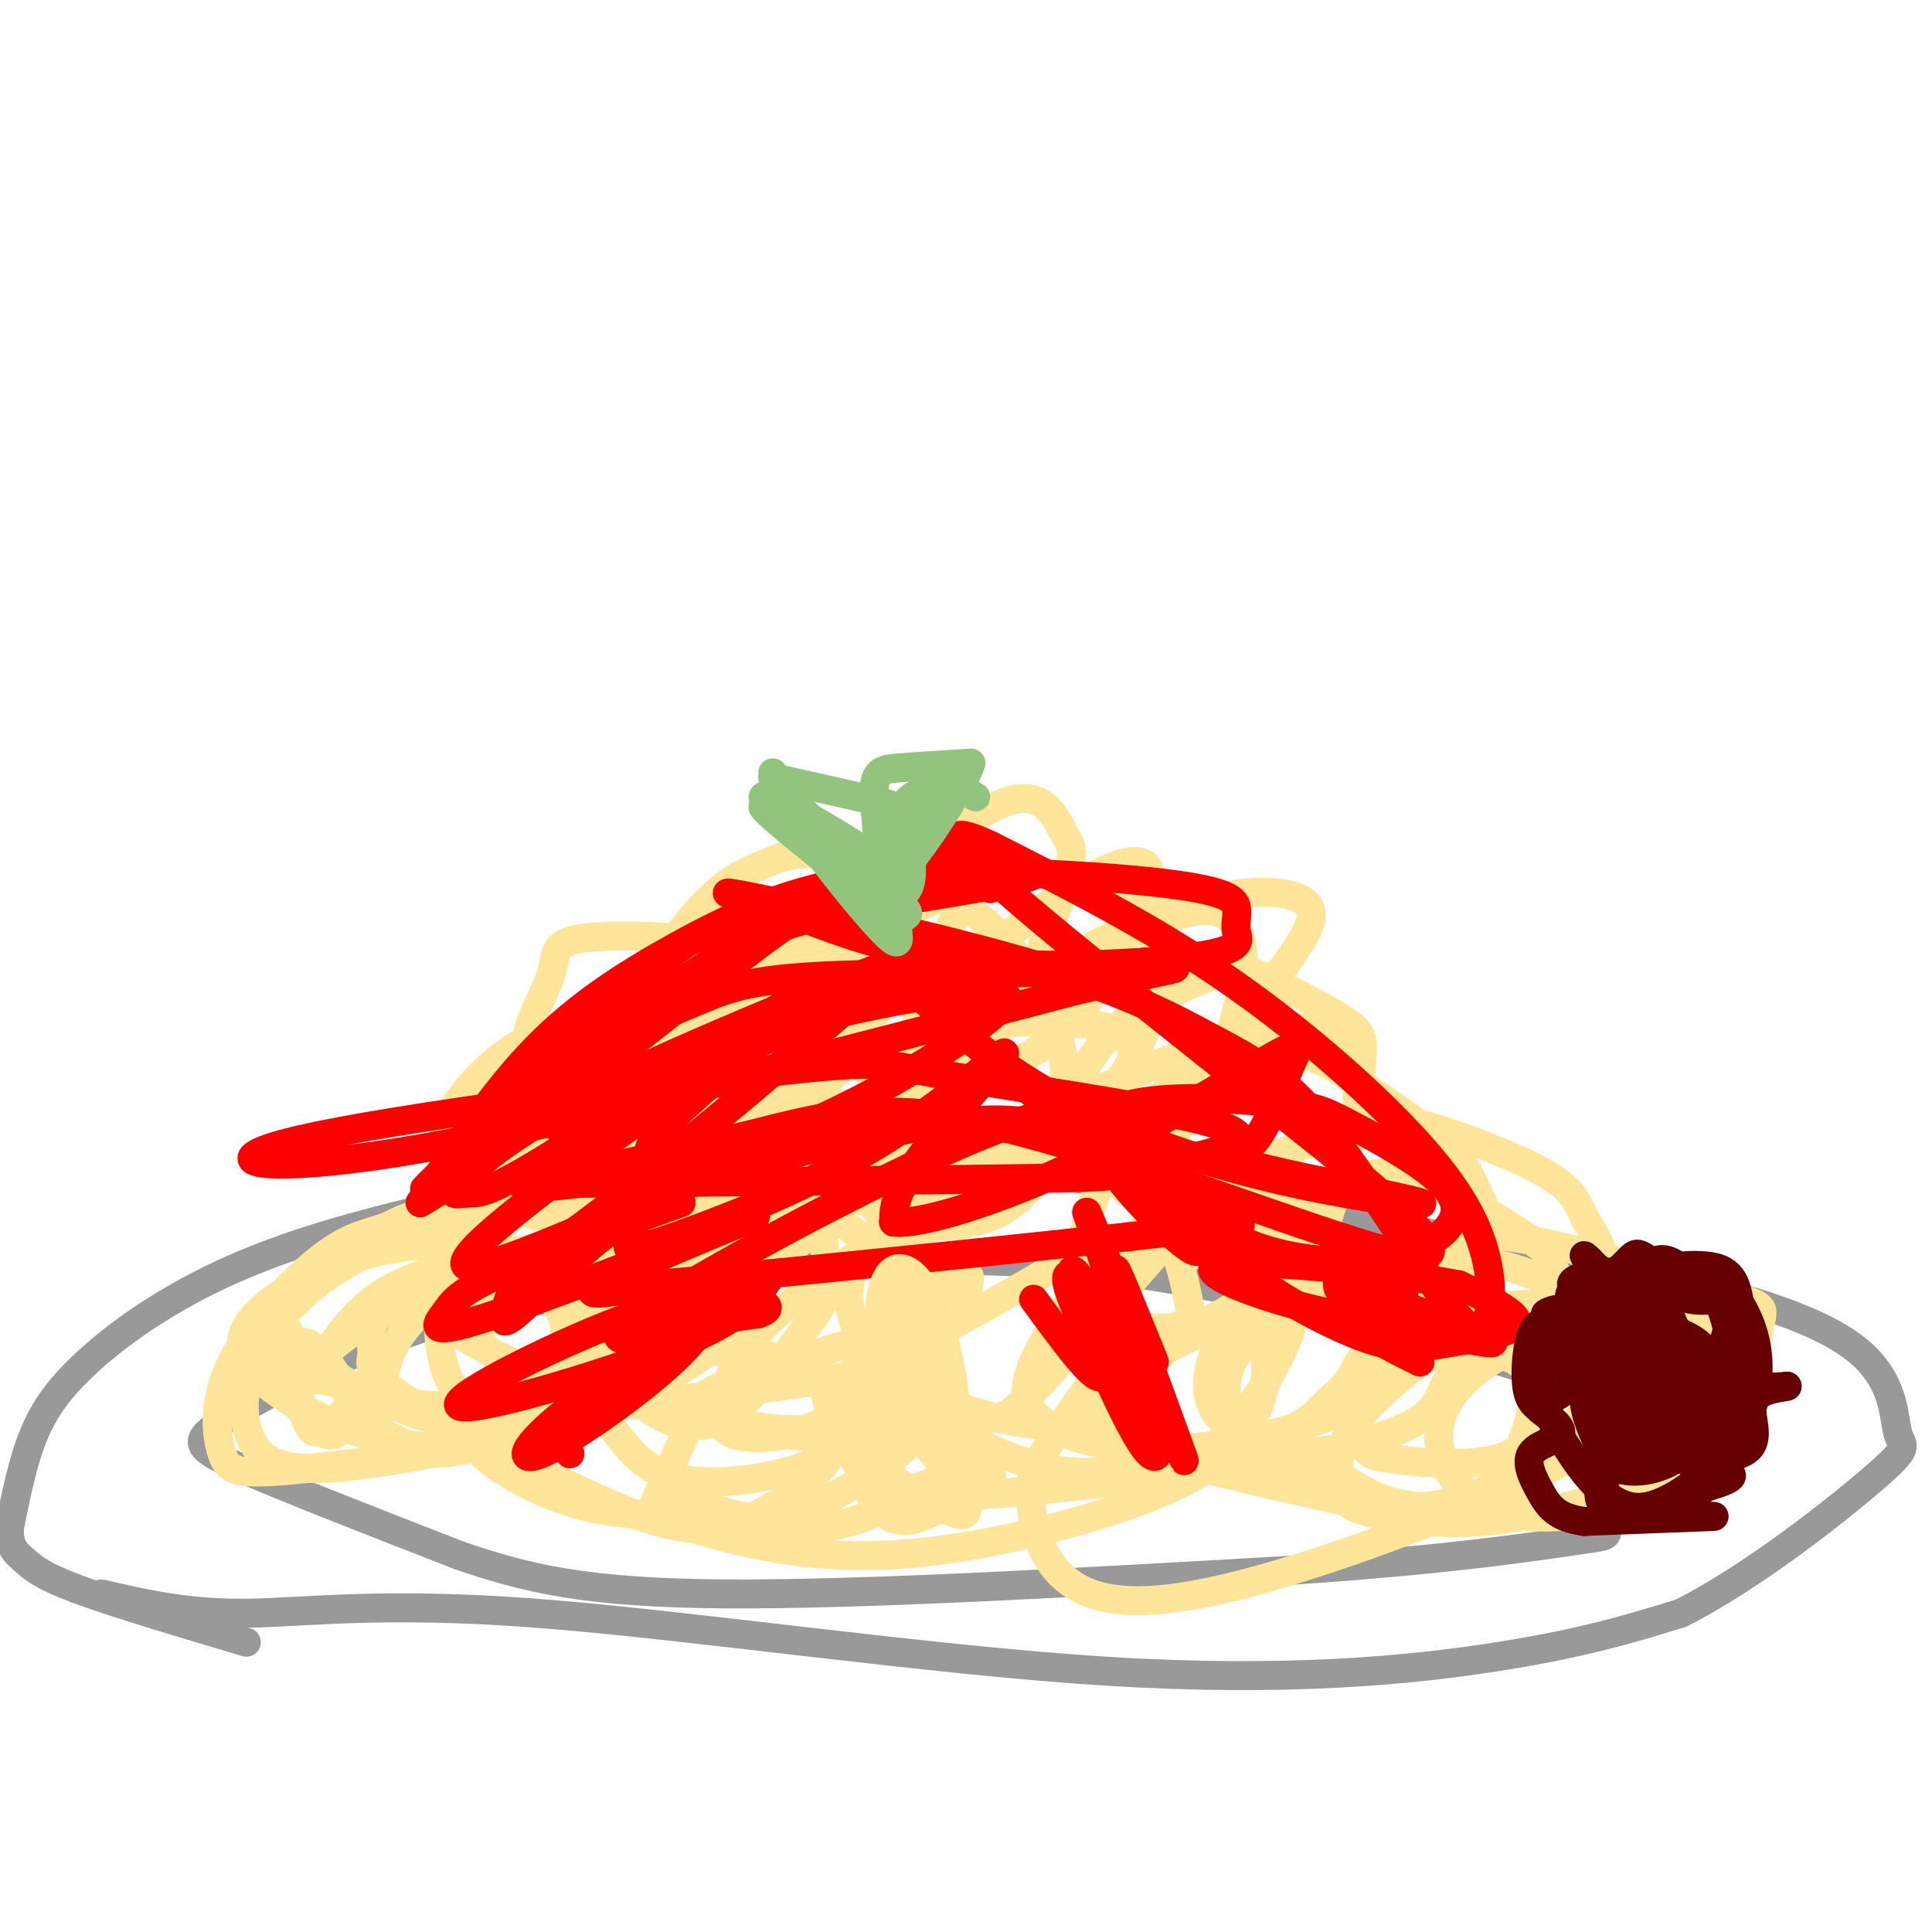 <svg viewBox='0 0 400 400' version='1.1' xmlns='http://www.w3.org/2000/svg' xmlns:xlink='http://www.w3.org/1999/xlink'><g fill='none' stroke='rgb(153,153,153)' stroke-width='6' stroke-linecap='round' stroke-linejoin='round'><path d='M21,330c8.876,2.064 17.751,4.128 30,4c12.249,-0.128 27.871,-2.447 60,0c32.129,2.447 80.766,9.659 118,12c37.234,2.341 63.067,-0.188 81,-3c17.933,-2.812 27.967,-5.906 38,-9'/><path d='M348,334c14.627,-7.359 32.196,-21.256 40,-28c7.804,-6.744 5.844,-6.333 5,-9c-0.844,-2.667 -0.574,-8.410 -5,-14c-4.426,-5.590 -13.550,-11.026 -38,-17c-24.450,-5.974 -64.225,-12.487 -104,-19'/><path d='M246,247c-33.614,-4.847 -65.649,-7.463 -85,-8c-19.351,-0.537 -26.016,1.007 -40,4c-13.984,2.993 -35.286,7.435 -51,12c-15.714,4.565 -25.841,9.255 -34,14c-8.159,4.745 -14.351,9.547 -19,14c-4.649,4.453 -7.757,8.558 -10,14c-2.243,5.442 -3.622,12.221 -5,19'/><path d='M2,316c-0.333,4.298 1.333,5.542 3,7c1.667,1.458 3.333,3.131 11,6c7.667,2.869 21.333,6.935 35,11'/><path d='M344,299c-0.786,-2.202 -1.571,-4.405 0,-5c1.571,-0.595 5.500,0.417 -14,-6c-19.500,-6.417 -62.429,-20.262 -100,-25c-37.571,-4.738 -69.786,-0.369 -102,4'/><path d='M128,267c-26.316,2.740 -41.105,7.590 -54,13c-12.895,5.410 -23.895,11.380 -29,15c-5.105,3.620 -4.316,4.892 5,9c9.316,4.108 27.158,11.054 45,18'/><path d='M95,322c13.933,4.800 26.267,7.800 55,8c28.733,0.200 73.867,-2.400 119,-5'/><path d='M269,325c30.988,-2.095 48.958,-4.833 57,-6c8.042,-1.167 6.155,-0.762 7,-3c0.845,-2.238 4.423,-7.119 8,-12'/><path d='M341,304c0.667,-2.500 -1.667,-2.750 -4,-3'/></g>
<g fill='none' stroke='rgb(255,229,153)' stroke-width='6' stroke-linecap='round' stroke-linejoin='round'><path d='M104,258c-6.334,-0.342 -12.668,-0.685 -19,0c-6.332,0.685 -12.661,2.396 -20,6c-7.339,3.604 -15.687,9.101 -15,15c0.687,5.899 10.408,12.200 20,16c9.592,3.800 19.056,5.097 26,5c6.944,-0.097 11.370,-1.589 16,-4c4.630,-2.411 9.464,-5.741 13,-10c3.536,-4.259 5.775,-9.448 6,-14c0.225,-4.552 -1.563,-8.466 -4,-11c-2.437,-2.534 -5.521,-3.687 -13,-3c-7.479,0.687 -19.353,3.214 -27,6c-7.647,2.786 -11.068,5.832 -14,9c-2.932,3.168 -5.373,6.457 -5,9c0.373,2.543 3.562,4.338 8,6c4.438,1.662 10.125,3.189 16,3c5.875,-0.189 11.937,-2.095 18,-4'/><path d='M110,287c5.785,-2.589 11.248,-7.063 16,-12c4.752,-4.937 8.794,-10.337 11,-16c2.206,-5.663 2.575,-11.587 1,-16c-1.575,-4.413 -5.093,-7.314 -9,-9c-3.907,-1.686 -8.203,-2.158 -13,-1c-4.797,1.158 -10.097,3.944 -13,5c-2.903,1.056 -3.410,0.382 -6,5c-2.590,4.618 -7.262,14.528 -8,21c-0.738,6.472 2.458,9.507 6,12c3.542,2.493 7.431,4.444 11,6c3.569,1.556 6.817,2.717 14,-1c7.183,-3.717 18.301,-12.310 23,-18c4.699,-5.690 2.981,-8.475 2,-10c-0.981,-1.525 -1.223,-1.790 -3,-3c-1.777,-1.210 -5.089,-3.366 -12,-1c-6.911,2.366 -17.419,9.253 -23,14c-5.581,4.747 -6.233,7.355 -7,10c-0.767,2.645 -1.648,5.327 3,8c4.648,2.673 14.824,5.336 25,8'/><path d='M128,289c10.816,3.122 25.355,6.927 37,7c11.645,0.073 20.397,-3.588 25,-7c4.603,-3.412 5.059,-6.577 4,-11c-1.059,-4.423 -3.631,-10.105 -8,-15c-4.369,-4.895 -10.535,-9.003 -16,-13c-5.465,-3.997 -10.229,-7.884 -17,-7c-6.771,0.884 -15.550,6.539 -21,16c-5.450,9.461 -7.570,22.728 -8,29c-0.430,6.272 0.829,5.550 3,8c2.171,2.450 5.255,8.073 13,10c7.745,1.927 20.150,0.160 28,-3c7.850,-3.160 11.145,-7.713 15,-13c3.855,-5.287 8.268,-11.310 9,-18c0.732,-6.690 -2.219,-14.049 -4,-18c-1.781,-3.951 -2.392,-4.493 -6,-5c-3.608,-0.507 -10.213,-0.978 -17,1c-6.787,1.978 -13.757,6.407 -19,12c-5.243,5.593 -8.758,12.352 -9,18c-0.242,5.648 2.788,10.185 9,13c6.212,2.815 15.606,3.907 25,5'/><path d='M171,298c10.260,-0.202 23.409,-3.205 30,-4c6.591,-0.795 6.623,0.620 13,-6c6.377,-6.620 19.098,-21.273 25,-28c5.902,-6.727 4.986,-5.527 0,-9c-4.986,-3.473 -14.041,-11.619 -20,-14c-5.959,-2.381 -8.822,1.005 -11,2c-2.178,0.995 -3.671,-0.400 -10,3c-6.329,3.400 -17.495,11.594 -21,20c-3.505,8.406 0.651,17.025 9,23c8.349,5.975 20.892,9.305 29,10c8.108,0.695 11.780,-1.244 16,-5c4.220,-3.756 8.987,-9.330 12,-12c3.013,-2.670 4.271,-2.438 3,-9c-1.271,-6.562 -5.071,-19.919 -10,-27c-4.929,-7.081 -10.988,-7.888 -18,-6c-7.012,1.888 -14.979,6.469 -20,10c-5.021,3.531 -7.097,6.013 -9,9c-1.903,2.987 -3.634,6.481 -5,12c-1.366,5.519 -2.368,13.063 3,20c5.368,6.937 17.105,13.268 26,16c8.895,2.732 14.947,1.866 21,1'/><path d='M234,304c6.140,0.458 10.989,1.102 17,-4c6.011,-5.102 13.183,-15.949 16,-24c2.817,-8.051 1.279,-13.306 -1,-18c-2.279,-4.694 -5.300,-8.828 -11,-9c-5.700,-0.172 -14.079,3.616 -19,6c-4.921,2.384 -6.384,3.362 -10,8c-3.616,4.638 -9.387,12.934 -12,19c-2.613,6.066 -2.069,9.900 3,13c5.069,3.100 14.663,5.466 26,5c11.337,-0.466 24.417,-3.762 33,-7c8.583,-3.238 12.667,-6.416 15,-10c2.333,-3.584 2.913,-7.572 3,-10c0.087,-2.428 -0.318,-3.296 -5,-4c-4.682,-0.704 -13.639,-1.243 -19,-1c-5.361,0.243 -7.124,1.270 -13,4c-5.876,2.730 -15.864,7.165 -22,11c-6.136,3.835 -8.421,7.071 -8,10c0.421,2.929 3.549,5.551 15,9c11.451,3.449 31.226,7.724 51,12'/><path d='M293,314c12.067,0.290 16.735,-4.984 20,-11c3.265,-6.016 5.128,-12.775 4,-17c-1.128,-4.225 -5.245,-5.918 -11,-6c-5.755,-0.082 -13.147,1.446 -17,2c-3.853,0.554 -4.169,0.132 -8,3c-3.831,2.868 -11.179,9.025 -12,13c-0.821,3.975 4.886,5.768 9,8c4.114,2.232 6.637,4.904 16,6c9.363,1.096 25.566,0.616 33,0c7.434,-0.616 6.098,-1.367 10,-4c3.902,-2.633 13.040,-7.149 18,-12c4.960,-4.851 5.741,-10.037 6,-14c0.259,-3.963 -0.003,-6.702 -7,-8c-6.997,-1.298 -20.728,-1.154 -32,2c-11.272,3.154 -20.083,9.320 -23,16c-2.917,6.680 0.061,13.875 6,18c5.939,4.125 14.840,5.178 24,3c9.160,-2.178 18.580,-7.589 28,-13'/><path d='M357,300c5.721,-7.135 6.024,-18.474 7,-24c0.976,-5.526 2.625,-5.240 -6,-8c-8.625,-2.760 -27.523,-8.565 -40,-11c-12.477,-2.435 -18.535,-1.501 -28,1c-9.465,2.501 -22.339,6.569 -30,12c-7.661,5.431 -10.108,12.225 -10,17c0.108,4.775 2.773,7.529 6,9c3.227,1.471 7.016,1.657 11,0c3.984,-1.657 8.164,-5.157 12,-10c3.836,-4.843 7.330,-11.029 6,-17c-1.330,-5.971 -7.482,-11.728 -11,-15c-3.518,-3.272 -4.402,-4.058 -11,-6c-6.598,-1.942 -18.909,-5.038 -30,-6c-11.091,-0.962 -20.962,0.210 -34,6c-13.038,5.790 -29.242,16.198 -38,24c-8.758,7.802 -10.069,12.999 -11,17c-0.931,4.001 -1.481,6.808 2,8c3.481,1.192 10.995,0.769 17,-2c6.005,-2.769 10.503,-7.885 15,-13'/><path d='M184,282c4.576,-7.306 8.515,-19.070 6,-27c-2.515,-7.930 -11.484,-12.025 -15,-15c-3.516,-2.975 -1.579,-4.832 -12,-4c-10.421,0.832 -33.200,4.351 -48,11c-14.800,6.649 -21.623,16.429 -26,22c-4.377,5.571 -6.310,6.933 -8,11c-1.690,4.067 -3.137,10.839 -3,14c0.137,3.161 1.859,2.710 4,4c2.141,1.290 4.702,4.321 15,2c10.298,-2.321 28.334,-9.993 36,-14c7.666,-4.007 4.963,-4.348 5,-8c0.037,-3.652 2.815,-10.614 -1,-16c-3.815,-5.386 -14.223,-9.195 -20,-11c-5.777,-1.805 -6.923,-1.606 -14,0c-7.077,1.606 -20.083,4.620 -30,10c-9.917,5.380 -16.743,13.128 -20,20c-3.257,6.872 -2.944,12.868 -1,17c1.944,4.132 5.518,6.400 15,6c9.482,-0.400 24.871,-3.468 32,-5c7.129,-1.532 5.996,-1.528 8,-5c2.004,-3.472 7.144,-10.421 9,-15c1.856,-4.579 0.428,-6.790 -1,-9'/><path d='M115,270c-4.481,-5.281 -15.183,-13.984 -22,-17c-6.817,-3.016 -9.749,-0.346 -13,1c-3.251,1.346 -6.820,1.369 -13,6c-6.180,4.631 -14.971,13.872 -19,22c-4.029,8.128 -3.298,15.144 -2,19c1.298,3.856 3.162,4.552 18,3c14.838,-1.552 42.649,-5.351 55,-9c12.351,-3.649 9.241,-7.147 8,-10c-1.241,-2.853 -0.612,-5.060 0,-7c0.612,-1.940 1.207,-3.612 -3,-6c-4.207,-2.388 -13.217,-5.493 -18,-7c-4.783,-1.507 -5.338,-1.418 -10,0c-4.662,1.418 -13.432,4.163 -17,7c-3.568,2.837 -1.935,5.764 -2,8c-0.065,2.236 -1.828,3.780 6,9c7.828,5.220 25.249,14.116 38,20c12.751,5.884 20.834,8.756 29,7c8.166,-1.756 16.416,-8.141 20,-12c3.584,-3.859 2.503,-5.193 2,-9c-0.503,-3.807 -0.430,-10.088 -8,-13c-7.570,-2.912 -22.785,-2.456 -38,-2'/><path d='M126,280c-12.110,2.034 -23.384,8.120 -27,13c-3.616,4.880 0.427,8.554 6,12c5.573,3.446 12.677,6.663 22,8c9.323,1.337 20.867,0.792 27,1c6.133,0.208 6.856,1.167 12,-1c5.144,-2.167 14.708,-7.461 20,-12c5.292,-4.539 6.311,-8.323 6,-12c-0.311,-3.677 -1.951,-7.248 -2,-10c-0.049,-2.752 1.492,-4.686 -6,-3c-7.492,1.686 -24.016,6.991 -32,10c-7.984,3.009 -7.426,3.721 -9,8c-1.574,4.279 -5.279,12.126 -7,16c-1.721,3.874 -1.457,3.773 6,6c7.457,2.227 22.108,6.780 41,6c18.892,-0.780 42.026,-6.892 55,-12c12.974,-5.108 15.789,-9.212 18,-12c2.211,-2.788 3.817,-4.260 5,-8c1.183,-3.740 1.944,-9.748 -1,-13c-2.944,-3.252 -9.593,-3.748 -14,-3c-4.407,0.748 -6.571,2.740 -9,4c-2.429,1.260 -5.123,1.789 -9,6c-3.877,4.211 -8.939,12.106 -14,20'/><path d='M214,304c-1.828,8.281 0.603,18.983 8,24c7.397,5.017 19.759,4.347 39,-1c19.241,-5.347 45.360,-15.372 60,-23c14.640,-7.628 17.802,-12.861 18,-18c0.198,-5.139 -2.567,-10.186 -5,-13c-2.433,-2.814 -4.535,-3.395 -10,-6c-5.465,-2.605 -14.295,-7.235 -27,-6c-12.705,1.235 -29.287,8.336 -37,15c-7.713,6.664 -6.557,12.891 -5,17c1.557,4.109 3.516,6.099 5,8c1.484,1.901 2.493,3.712 8,6c5.507,2.288 15.511,5.052 24,5c8.489,-0.052 15.462,-2.920 22,-7c6.538,-4.080 12.640,-9.371 16,-17c3.360,-7.629 3.976,-17.595 3,-24c-0.976,-6.405 -3.545,-9.250 -5,-12c-1.455,-2.750 -1.798,-5.406 -8,-9c-6.202,-3.594 -18.264,-8.126 -25,-10c-6.736,-1.874 -8.146,-1.090 -15,1c-6.854,2.090 -19.153,5.486 -28,10c-8.847,4.514 -14.242,10.147 -17,15c-2.758,4.853 -2.879,8.927 -3,13'/><path d='M232,272c2.270,2.985 9.444,3.948 16,2c6.556,-1.948 12.495,-6.807 18,-14c5.505,-7.193 10.575,-16.721 13,-22c2.425,-5.279 2.203,-6.310 2,-11c-0.203,-4.690 -0.389,-13.039 -10,-14c-9.611,-0.961 -28.647,5.465 -42,12c-13.353,6.535 -21.022,13.179 -28,20c-6.978,6.821 -13.266,13.821 -15,19c-1.734,5.179 1.087,8.538 2,11c0.913,2.462 -0.083,4.028 6,1c6.083,-3.028 19.245,-10.650 25,-14c5.755,-3.350 4.102,-2.427 6,-9c1.898,-6.573 7.346,-20.640 9,-29c1.654,-8.360 -0.485,-11.012 -9,-12c-8.515,-0.988 -23.405,-0.311 -34,2c-10.595,2.311 -16.894,6.257 -24,14c-7.106,7.743 -15.018,19.282 -16,25c-0.982,5.718 4.966,5.617 8,6c3.034,0.383 3.152,1.252 8,-3c4.848,-4.252 14.424,-13.626 24,-23'/><path d='M191,233c4.363,-9.600 3.272,-22.099 2,-28c-1.272,-5.901 -2.725,-5.203 -8,-6c-5.275,-0.797 -14.373,-3.088 -25,-2c-10.627,1.088 -22.785,5.554 -33,12c-10.215,6.446 -18.489,14.871 -24,22c-5.511,7.129 -8.258,12.962 -6,16c2.258,3.038 9.523,3.280 12,4c2.477,0.720 0.166,1.920 9,-2c8.834,-3.920 28.814,-12.958 38,-19c9.186,-6.042 7.577,-9.089 7,-13c-0.577,-3.911 -0.123,-8.687 -8,-10c-7.877,-1.313 -24.086,0.835 -35,4c-10.914,3.165 -16.534,7.345 -21,12c-4.466,4.655 -7.778,9.786 -7,14c0.778,4.214 5.644,7.513 14,10c8.356,2.487 20.200,4.164 31,5c10.800,0.836 20.555,0.832 28,-1c7.445,-1.832 12.581,-5.493 15,-11c2.419,-5.507 2.120,-12.859 -1,-20c-3.120,-7.141 -9.060,-14.070 -15,-21'/><path d='M164,199c-11.194,-4.636 -31.679,-5.727 -41,-5c-9.321,0.727 -7.478,3.272 -9,8c-1.522,4.728 -6.408,11.638 -5,18c1.408,6.362 9.109,12.175 20,13c10.891,0.825 24.972,-3.338 37,-11c12.028,-7.662 22.003,-18.824 27,-25c4.997,-6.176 5.015,-7.367 5,-11c-0.015,-3.633 -0.064,-9.708 0,-13c0.064,-3.292 0.242,-3.802 -5,0c-5.242,3.802 -15.902,11.916 -22,17c-6.098,5.084 -7.633,7.139 -12,15c-4.367,7.861 -11.566,21.527 -14,29c-2.434,7.473 -0.105,8.752 0,11c0.105,2.248 -2.016,5.465 5,4c7.016,-1.465 23.169,-7.611 35,-15c11.831,-7.389 19.340,-16.019 25,-26c5.660,-9.981 9.471,-21.311 11,-27c1.529,-5.689 0.774,-5.737 -1,-9c-1.774,-3.263 -4.568,-9.741 -14,-5c-9.432,4.741 -25.501,20.699 -33,29c-7.499,8.301 -6.428,8.943 -6,13c0.428,4.057 0.214,11.528 0,19'/><path d='M167,228c8.665,2.174 30.327,-1.891 43,-8c12.673,-6.109 16.357,-14.263 20,-21c3.643,-6.737 7.246,-12.059 8,-16c0.754,-3.941 -1.342,-6.503 -9,-3c-7.658,3.503 -20.877,13.069 -28,21c-7.123,7.931 -8.150,14.226 -8,20c0.150,5.774 1.477,11.025 9,13c7.523,1.975 21.243,0.672 31,-3c9.757,-3.672 15.551,-9.714 21,-16c5.449,-6.286 10.555,-12.817 14,-18c3.445,-5.183 5.230,-9.018 1,-11c-4.230,-1.982 -14.476,-2.111 -28,3c-13.524,5.111 -30.325,15.462 -39,23c-8.675,7.538 -9.225,12.263 -10,17c-0.775,4.737 -1.775,9.486 3,11c4.775,1.514 15.324,-0.208 23,-4c7.676,-3.792 12.479,-9.655 16,-16c3.521,-6.345 5.761,-13.173 8,-20'/><path d='M242,200c-2.884,-7.668 -14.092,-16.839 -24,-19c-9.908,-2.161 -18.514,2.686 -26,6c-7.486,3.314 -13.851,5.095 -19,12c-5.149,6.905 -9.083,18.935 -10,26c-0.917,7.065 1.184,9.165 3,11c1.816,1.835 3.347,3.405 8,0c4.653,-3.405 12.427,-11.786 15,-19c2.573,-7.214 -0.055,-13.263 -3,-16c-2.945,-2.737 -6.206,-2.163 -8,-3c-1.794,-0.837 -2.119,-3.086 -11,1c-8.881,4.086 -26.317,14.508 -36,22c-9.683,7.492 -11.611,12.056 -13,17c-1.389,4.944 -2.238,10.269 -2,16c0.238,5.731 1.563,11.869 4,18c2.437,6.131 5.984,12.256 11,17c5.016,4.744 11.500,8.108 18,5c6.500,-3.108 13.017,-12.688 17,-18c3.983,-5.312 5.432,-6.357 5,-14c-0.432,-7.643 -2.745,-21.884 -4,-29c-1.255,-7.116 -1.453,-7.108 -7,-6c-5.547,1.108 -16.442,3.317 -24,6c-7.558,2.683 -11.779,5.842 -16,9'/><path d='M120,242c-13.495,9.134 -39.234,27.470 -50,36c-10.766,8.530 -6.561,7.253 -2,8c4.561,0.747 9.476,3.518 16,6c6.524,2.482 14.657,4.677 26,3c11.343,-1.677 25.894,-7.224 35,-14c9.106,-6.776 12.765,-14.779 13,-24c0.235,-9.221 -2.955,-19.659 -6,-25c-3.045,-5.341 -5.946,-5.586 -9,-7c-3.054,-1.414 -6.261,-3.997 -14,-1c-7.739,2.997 -20.008,11.575 -27,17c-6.992,5.425 -8.705,7.699 -10,15c-1.295,7.301 -2.170,19.631 0,27c2.170,7.369 7.385,9.779 24,9c16.615,-0.779 44.631,-4.745 59,-7c14.369,-2.255 15.093,-2.800 17,-5c1.907,-2.200 4.998,-6.057 7,-10c2.002,-3.943 2.915,-7.974 -1,-6c-3.915,1.974 -12.658,9.952 -17,14c-4.342,4.048 -4.284,4.167 -3,9c1.284,4.833 3.796,14.381 7,19c3.204,4.619 7.102,4.310 11,4'/><path d='M196,310c18.543,-1.014 59.400,-5.548 80,-10c20.600,-4.452 20.942,-8.823 23,-13c2.058,-4.177 5.831,-8.159 8,-11c2.169,-2.841 2.733,-4.542 -3,-1c-5.733,3.542 -17.763,12.326 -23,19c-5.237,6.674 -3.683,11.236 -3,14c0.683,2.764 0.493,3.729 5,5c4.507,1.271 13.709,2.847 24,2c10.291,-0.847 21.671,-4.117 28,-6c6.329,-1.883 7.606,-2.378 11,-6c3.394,-3.622 8.906,-10.371 9,-16c0.094,-5.629 -5.228,-10.140 -12,-13c-6.772,-2.860 -14.992,-4.071 -24,-4c-9.008,0.071 -18.804,1.425 -26,4c-7.196,2.575 -11.793,6.372 -13,11c-1.207,4.628 0.975,10.088 2,13c1.025,2.912 0.893,3.275 6,4c5.107,0.725 15.451,1.813 22,0c6.549,-1.813 9.302,-6.527 11,-13c1.698,-6.473 2.342,-14.707 2,-20c-0.342,-5.293 -1.671,-7.647 -3,-10'/><path d='M320,259c-7.637,-6.101 -25.231,-16.353 -35,-16c-9.769,0.353 -11.715,11.310 -10,20c1.715,8.690 7.091,15.114 12,17c4.909,1.886 9.350,-0.767 12,-2c2.650,-1.233 3.509,-1.046 5,-5c1.491,-3.954 3.612,-12.051 4,-17c0.388,-4.949 -0.959,-6.752 -2,-9c-1.041,-2.248 -1.776,-4.940 -6,-9c-4.224,-4.060 -11.939,-9.487 -19,-14c-7.061,-4.513 -13.470,-8.111 -21,-7c-7.530,1.111 -16.183,6.930 -20,10c-3.817,3.070 -2.799,3.389 -1,7c1.799,3.611 4.381,10.514 6,14c1.619,3.486 2.277,3.554 6,4c3.723,0.446 10.512,1.268 16,-1c5.488,-2.268 9.677,-7.627 12,-14c2.323,-6.373 2.781,-13.761 3,-18c0.219,-4.239 0.200,-5.329 -4,-8c-4.200,-2.671 -12.579,-6.922 -17,-9c-4.421,-2.078 -4.883,-1.983 -10,0c-5.117,1.983 -14.891,5.852 -21,12c-6.109,6.148 -8.555,14.574 -11,23'/><path d='M219,237c1.594,4.731 11.080,5.059 17,3c5.920,-2.059 8.276,-6.506 11,-11c2.724,-4.494 5.817,-9.034 8,-16c2.183,-6.966 3.455,-16.357 1,-21c-2.455,-4.643 -8.639,-4.536 -19,0c-10.361,4.536 -24.899,13.503 -36,23c-11.101,9.497 -18.765,19.526 -21,26c-2.235,6.474 0.957,9.394 3,11c2.043,1.606 2.935,1.900 7,2c4.065,0.100 11.301,0.007 17,-3c5.699,-3.007 9.861,-8.926 12,-16c2.139,-7.074 2.254,-15.302 -1,-24c-3.254,-8.698 -9.878,-17.867 -19,-24c-9.122,-6.133 -20.744,-9.229 -28,-10c-7.256,-0.771 -10.148,0.783 -13,2c-2.852,1.217 -5.665,2.097 -10,6c-4.335,3.903 -10.192,10.830 -14,20c-3.808,9.170 -5.567,20.582 -7,27c-1.433,6.418 -2.540,7.843 -1,14c1.540,6.157 5.726,17.045 9,23c3.274,5.955 5.637,6.978 8,8'/><path d='M143,277c4.667,2.333 12.333,4.167 20,6'/></g>
<g fill='none' stroke='rgb(255,0,0)' stroke-width='6' stroke-linecap='round' stroke-linejoin='round'><path d='M205,184c-1.155,-2.350 -2.310,-4.700 -5,-6c-2.690,-1.300 -6.914,-1.550 -17,2c-10.086,3.550 -26.033,10.900 -33,13c-6.967,2.100 -4.953,-1.050 -16,9c-11.047,10.050 -35.156,33.300 -43,41c-7.844,7.700 0.578,-0.150 9,-8'/><path d='M100,235c9.713,-7.969 29.495,-23.890 43,-33c13.505,-9.110 20.732,-11.407 35,-14c14.268,-2.593 35.577,-5.482 36,-7c0.423,-1.518 -20.041,-1.665 -36,1c-15.959,2.665 -27.412,8.140 -38,14c-10.588,5.860 -20.311,12.103 -29,21c-8.689,8.897 -16.345,20.449 -24,32'/><path d='M87,249c8.836,-4.692 42.926,-32.423 63,-48c20.074,-15.577 26.134,-18.999 41,-20c14.866,-1.001 38.540,0.419 51,2c12.460,1.581 13.706,3.321 14,5c0.294,1.679 -0.365,3.295 0,5c0.365,1.705 1.752,3.497 -8,5c-9.752,1.503 -30.643,2.715 -47,1c-16.357,-1.715 -28.178,-6.358 -40,-11'/><path d='M161,188c-10.102,-2.799 -15.358,-4.296 -4,-2c11.358,2.296 39.331,8.387 58,14c18.669,5.613 28.036,10.749 36,15c7.964,4.251 14.527,7.617 23,18c8.473,10.383 18.856,27.784 25,36c6.144,8.216 8.050,7.246 9,4c0.950,-3.246 0.945,-8.767 -1,-15c-1.945,-6.233 -5.831,-13.178 -15,-23c-9.169,-9.822 -23.620,-22.521 -39,-33c-15.380,-10.479 -31.690,-18.740 -48,-27'/><path d='M205,175c-9.536,-4.408 -9.377,-1.928 3,9c12.377,10.928 36.970,30.303 58,47c21.030,16.697 38.497,30.717 26,29c-12.497,-1.717 -54.958,-19.172 -82,-26c-27.042,-6.828 -38.665,-3.031 -55,1c-16.335,4.031 -37.381,8.294 -44,10c-6.619,1.706 1.191,0.853 9,0'/><path d='M120,245c21.679,-0.192 71.378,-0.672 93,-1c21.622,-0.328 15.167,-0.502 22,-2c6.833,-1.498 26.955,-4.318 20,-8c-6.955,-3.682 -40.985,-8.227 -57,-11c-16.015,-2.773 -14.014,-3.774 -39,-1c-24.986,2.774 -76.958,9.324 -97,14c-20.042,4.676 -8.155,7.479 24,2c32.155,-5.479 84.577,-19.239 137,-33'/><path d='M223,205c26.508,-6.021 24.278,-4.574 9,-4c-15.278,0.574 -43.605,0.276 -60,1c-16.395,0.724 -20.859,2.471 -27,5c-6.141,2.529 -13.958,5.840 -19,9c-5.042,3.160 -7.308,6.168 -9,9c-1.692,2.832 -2.809,5.487 -1,9c1.809,3.513 6.545,7.883 16,8c9.455,0.117 23.628,-4.020 37,-10c13.372,-5.980 25.944,-13.804 33,-19c7.056,-5.196 8.596,-7.765 3,-8c-5.596,-0.235 -18.328,1.865 -28,4c-9.672,2.135 -16.283,4.304 -30,13c-13.717,8.696 -34.539,23.918 -44,32c-9.461,8.082 -7.560,9.023 -3,8c4.560,-1.023 11.780,-4.012 19,-7'/><path d='M119,255c15.013,-10.901 43.046,-34.652 56,-46c12.954,-11.348 10.828,-10.291 -2,-5c-12.828,5.291 -36.357,14.816 -52,23c-15.643,8.184 -23.401,15.029 -26,18c-2.599,2.971 -0.039,2.070 2,2c2.039,-0.070 3.558,0.690 19,-9c15.442,-9.690 44.809,-29.831 50,-32c5.191,-2.169 -13.793,13.635 -23,22c-9.207,8.365 -8.636,9.291 -9,13c-0.364,3.709 -1.663,10.200 -3,14c-1.337,3.800 -2.712,4.908 6,2c8.712,-2.908 27.510,-9.831 43,-19c15.490,-9.169 27.670,-20.584 28,-20c0.330,0.584 -11.192,13.167 -17,21c-5.808,7.833 -5.904,10.917 -6,14'/><path d='M185,253c5.338,0.755 21.681,-4.358 38,-12c16.319,-7.642 32.612,-17.813 40,-22c7.388,-4.187 5.871,-2.389 4,2c-1.871,4.389 -4.095,11.370 -7,15c-2.905,3.630 -6.492,3.909 2,6c8.492,2.091 29.062,5.996 32,7c2.938,1.004 -11.757,-0.891 -26,-4c-14.243,-3.109 -28.034,-7.431 -40,-13c-11.966,-5.569 -22.106,-12.384 -30,-19c-7.894,-6.616 -13.541,-13.033 -12,-12c1.541,1.033 10.271,9.517 19,18'/><path d='M205,219c10.106,8.651 25.870,21.278 37,29c11.130,7.722 17.627,10.540 25,12c7.373,1.460 15.624,1.562 22,0c6.376,-1.562 10.879,-4.790 12,-8c1.121,-3.210 -1.140,-6.403 -6,-10c-4.860,-3.597 -12.320,-7.598 -17,-10c-4.680,-2.402 -6.580,-3.204 -17,-4c-10.420,-0.796 -29.360,-1.584 -33,4c-3.640,5.584 8.020,17.542 14,23c5.980,5.458 6.280,4.417 7,3c0.720,-1.417 1.860,-3.208 3,-5'/><path d='M252,253c-4.395,-4.302 -16.882,-12.558 -27,-17c-10.118,-4.442 -17.868,-5.069 -32,-3c-14.132,2.069 -34.645,6.836 -50,12c-15.355,5.164 -25.551,10.726 -31,15c-5.449,4.274 -6.151,7.259 -7,10c-0.849,2.741 -1.844,5.238 2,2c3.844,-3.238 12.527,-12.211 19,-17c6.473,-4.789 10.737,-5.395 15,-6'/><path d='M141,249c-5.133,1.798 -25.464,9.294 -36,14c-10.536,4.706 -11.276,6.623 -13,9c-1.724,2.377 -4.431,5.214 11,0c15.431,-5.214 49.001,-18.481 53,-20c3.999,-1.519 -21.572,8.709 -30,13c-8.428,4.291 0.286,2.646 9,1'/><path d='M135,266c25.541,-2.238 84.893,-8.332 108,-11c23.107,-2.668 9.968,-1.911 11,3c1.032,4.911 16.235,13.976 26,18c9.765,4.024 14.090,3.006 20,2c5.910,-1.006 13.403,-2.002 14,-4c0.597,-1.998 -5.701,-4.999 -12,-8'/><path d='M302,266c-14.439,-2.775 -44.535,-5.712 -50,-4c-5.465,1.712 13.701,8.073 24,10c10.299,1.927 11.732,-0.579 13,-2c1.268,-1.421 2.371,-1.757 1,-3c-1.371,-1.243 -5.215,-3.394 -8,-4c-2.785,-0.606 -4.509,0.332 -5,2c-0.491,1.668 0.252,4.064 8,7c7.748,2.936 22.499,6.410 24,6c1.501,-0.410 -10.250,-4.705 -22,-9'/><path d='M287,269c-5.536,-1.952 -8.375,-2.333 -9,-1c-0.625,1.333 0.964,4.381 4,7c3.036,2.619 7.518,4.810 12,7'/><path d='M231,232c-4.845,-2.274 -9.690,-4.548 -30,4c-20.310,8.548 -56.083,27.917 -68,36c-11.917,8.083 0.024,4.881 8,3c7.976,-1.881 11.988,-2.440 16,-3'/><path d='M157,272c2.933,-0.978 2.267,-1.922 -1,-3c-3.267,-1.078 -9.133,-2.289 -24,3c-14.867,5.289 -38.733,17.078 -37,19c1.733,1.922 29.067,-6.022 44,-12c14.933,-5.978 17.467,-9.989 20,-14'/><path d='M159,265c-4.879,2.594 -27.076,16.079 -39,25c-11.924,8.921 -13.576,13.277 -8,11c5.576,-2.277 18.381,-11.188 26,-18c7.619,-6.812 10.051,-11.526 5,-9c-5.051,2.526 -17.586,12.293 -23,18c-5.414,5.707 -3.707,7.353 -2,9'/><path d='M214,269c6.244,8.542 12.488,17.083 14,16c1.512,-1.083 -1.708,-11.792 -4,-17c-2.292,-5.208 -3.655,-4.917 -3,-2c0.655,2.917 3.327,8.458 6,14'/><path d='M227,280c3.229,7.295 8.302,18.532 11,21c2.698,2.468 3.022,-3.833 -2,-15c-5.022,-11.167 -15.391,-27.199 -14,-22c1.391,5.199 14.540,31.628 17,33c2.460,1.372 -5.770,-22.314 -14,-46'/><path d='M225,251c3.214,6.750 18.250,46.625 20,51c1.750,4.375 -9.786,-26.750 -13,-36c-3.214,-9.250 1.893,3.375 7,16'/></g>
<g fill='none' stroke='rgb(147,196,125)' stroke-width='6' stroke-linecap='round' stroke-linejoin='round'><path d='M160,160c8.399,10.512 16.798,21.024 20,21c3.202,-0.024 1.208,-10.583 1,-16c-0.208,-5.417 1.369,-5.690 5,-6c3.631,-0.310 9.315,-0.655 15,-1'/><path d='M201,158c-2.142,6.879 -14.997,24.576 -19,28c-4.003,3.424 0.845,-7.424 3,-13c2.155,-5.576 1.616,-5.879 -3,-7c-4.616,-1.121 -13.308,-3.061 -22,-5'/><path d='M160,161c1.442,6.310 16.046,24.586 22,31c5.954,6.414 3.258,0.967 4,-1c0.742,-1.967 4.920,-0.455 -2,-6c-6.920,-5.545 -24.940,-18.147 -26,-18c-1.060,0.147 14.840,13.042 22,18c7.160,4.958 5.580,1.979 4,-1'/><path d='M184,184c0.705,-3.777 0.468,-12.720 3,-17c2.532,-4.280 7.833,-3.895 6,0c-1.833,3.895 -10.801,11.302 -14,15c-3.199,3.698 -0.631,3.688 2,3c2.631,-0.688 5.323,-2.054 6,-3c0.677,-0.946 -0.662,-1.473 -2,-2'/><path d='M185,180c-7.857,-5.095 -26.500,-16.833 -27,-15c-0.500,1.833 17.143,17.238 25,20c7.857,2.762 5.929,-7.119 4,-17'/><path d='M187,168c2.356,-3.844 6.244,-4.956 9,-5c2.756,-0.044 4.378,0.978 6,2'/></g>
<g fill='none' stroke='rgb(255,229,153)' stroke-width='6' stroke-linecap='round' stroke-linejoin='round'><path d='M174,300c8.138,4.753 16.276,9.506 21,12c4.724,2.494 6.034,2.730 5,-4c-1.034,-6.730 -4.411,-20.426 -8,-25c-3.589,-4.574 -7.390,-0.027 -10,4c-2.610,4.027 -4.030,7.533 -5,10c-0.970,2.467 -1.491,3.896 1,7c2.491,3.104 7.993,7.884 12,9c4.007,1.116 6.517,-1.433 7,-6c0.483,-4.567 -1.062,-11.153 -4,-16c-2.938,-4.847 -7.268,-7.956 -10,-9c-2.732,-1.044 -3.866,-0.022 -5,1'/><path d='M178,283c-0.899,5.669 -0.645,19.341 2,26c2.645,6.659 7.681,6.304 11,5c3.319,-1.304 4.922,-3.557 6,-7c1.078,-3.443 1.632,-8.075 1,-15c-0.632,-6.925 -2.449,-16.142 -5,-22c-2.551,-5.858 -5.836,-8.357 -8,-7c-2.164,1.357 -3.208,6.570 -3,12c0.208,5.430 1.669,11.077 5,17c3.331,5.923 8.532,12.124 12,15c3.468,2.876 5.203,2.428 6,1c0.797,-1.428 0.656,-3.837 -2,-4c-2.656,-0.163 -7.828,1.918 -13,4'/><path d='M190,308c-4.822,2.667 -10.378,7.333 -19,8c-8.622,0.667 -20.311,-2.667 -32,-6'/><path d='M60,276c-2.156,1.483 -4.313,2.967 -3,7c1.313,4.033 6.094,10.616 9,13c2.906,2.384 3.936,0.571 5,-1c1.064,-1.571 2.161,-2.898 1,-6c-1.161,-3.102 -4.579,-7.978 -7,-10c-2.421,-2.022 -3.845,-1.192 -4,2c-0.155,3.192 0.958,8.744 2,12c1.042,3.256 2.012,4.216 4,3c1.988,-1.216 4.994,-4.608 8,-8'/></g>
<g fill='none' stroke='rgb(102,0,0)' stroke-width='6' stroke-linecap='round' stroke-linejoin='round'><path d='M349,267c-3.603,-3.014 -7.205,-6.028 -9,-7c-1.795,-0.972 -1.781,0.099 -5,3c-3.219,2.901 -9.669,7.631 -13,12c-3.331,4.369 -3.542,8.377 -3,12c0.542,3.623 1.838,6.860 5,12c3.162,5.140 8.189,12.183 14,13c5.811,0.817 12.405,-4.591 19,-10'/><path d='M357,302c4.719,-5.053 7.018,-12.684 7,-19c-0.018,-6.316 -2.351,-11.316 -5,-15c-2.649,-3.684 -5.614,-6.053 -9,-6c-3.386,0.053 -7.193,2.526 -11,5'/><path d='M343,276c1.311,-3.622 2.622,-7.244 5,-9c2.378,-1.756 5.822,-1.644 8,3c2.178,4.644 3.089,13.822 4,23'/><path d='M360,293c-0.356,6.506 -3.246,11.270 -6,6c-2.754,-5.270 -5.373,-20.573 -8,-26c-2.627,-5.427 -5.262,-0.976 -7,6c-1.738,6.976 -2.579,16.478 -1,18c1.579,1.522 5.579,-4.936 7,-9c1.421,-4.064 0.263,-5.732 -2,-7c-2.263,-1.268 -5.632,-2.134 -9,-3'/><path d='M334,278c-1.245,2.721 0.143,11.025 2,13c1.857,1.975 4.182,-2.377 4,-6c-0.182,-3.623 -2.873,-6.517 -5,-8c-2.127,-1.483 -3.692,-1.555 -5,1c-1.308,2.555 -2.359,7.737 -2,12c0.359,4.263 2.127,7.607 6,7c3.873,-0.607 9.850,-5.163 10,-13c0.150,-7.837 -5.529,-18.953 -8,-18c-2.471,0.953 -1.736,13.977 -1,27'/><path d='M335,293c1.665,5.522 6.326,5.828 9,5c2.674,-0.828 3.359,-2.789 4,-6c0.641,-3.211 1.236,-7.673 0,-11c-1.236,-3.327 -4.303,-5.518 -8,-5c-3.697,0.518 -8.025,3.745 -9,9c-0.975,5.255 1.404,12.539 4,16c2.596,3.461 5.409,3.097 9,1c3.591,-2.097 7.959,-5.929 7,-11c-0.959,-5.071 -7.247,-11.380 -11,-15c-3.753,-3.620 -4.972,-4.552 -7,-2c-2.028,2.552 -4.865,8.586 -5,14c-0.135,5.414 2.433,10.207 5,15'/><path d='M333,303c3.470,2.653 9.644,1.787 14,-1c4.356,-2.787 6.893,-7.494 8,-11c1.107,-3.506 0.785,-5.812 0,-8c-0.785,-2.188 -2.034,-4.259 -5,-6c-2.966,-1.741 -7.650,-3.153 -8,0c-0.350,3.153 3.633,10.872 7,15c3.367,4.128 6.118,4.667 8,5c1.882,0.333 2.894,0.462 2,-3c-0.894,-3.462 -3.693,-10.516 -6,-14c-2.307,-3.484 -4.121,-3.400 -7,-3c-2.879,0.400 -6.823,1.114 -9,4c-2.177,2.886 -2.589,7.943 -3,13'/><path d='M334,294c-1.155,7.952 -2.542,21.333 -3,15c-0.458,-6.333 0.012,-32.381 -1,-40c-1.012,-7.619 -3.506,3.190 -6,14'/><path d='M324,283c0.405,-0.931 4.416,-10.257 5,-14c0.584,-3.743 -2.260,-1.901 -5,3c-2.740,4.901 -5.377,12.861 -5,16c0.377,3.139 3.768,1.456 7,-2c3.232,-3.456 6.305,-8.686 7,-12c0.695,-3.314 -0.989,-4.713 -3,-6c-2.011,-1.287 -4.349,-2.462 -5,0c-0.651,2.462 0.385,8.561 2,9c1.615,0.439 3.807,-4.780 6,-10'/><path d='M333,267c-0.682,-3.588 -5.387,-7.558 -5,-7c0.387,0.558 5.865,5.646 9,6c3.135,0.354 3.926,-4.024 6,-5c2.074,-0.976 5.432,1.450 6,3c0.568,1.550 -1.655,2.225 -2,3c-0.345,0.775 1.187,1.650 3,2c1.813,0.350 3.906,0.175 6,0'/><path d='M356,269c2.051,-0.134 4.179,-0.469 4,1c-0.179,1.469 -2.663,4.742 -3,8c-0.337,3.258 1.475,6.502 4,8c2.525,1.498 5.762,1.249 9,1'/><path d='M370,287c-0.366,0.270 -5.780,0.445 -7,3c-1.220,2.555 1.756,7.489 -1,10c-2.756,2.511 -11.242,2.599 -12,3c-0.758,0.401 6.212,1.115 8,2c1.788,0.885 -1.606,1.943 -5,3'/><path d='M353,308c-2.000,1.548 -4.500,3.917 -3,5c1.500,1.083 7.000,0.881 4,1c-3.000,0.119 -14.500,0.560 -26,1'/><path d='M328,315c-5.831,-0.767 -7.408,-3.185 -9,-6c-1.592,-2.815 -3.198,-6.027 -2,-8c1.198,-1.973 5.199,-2.707 6,-4c0.801,-1.293 -1.600,-3.147 -4,-5'/><path d='M319,292c-1.349,-1.265 -2.722,-1.927 -3,-6c-0.278,-4.073 0.541,-11.558 3,-12c2.459,-0.442 6.560,6.159 7,7c0.440,0.841 -2.780,-4.080 -6,-9'/><path d='M320,272c1.583,-1.583 8.542,-1.042 9,-2c0.458,-0.958 -5.583,-3.417 -3,-5c2.583,-1.583 13.792,-2.292 25,-3'/><path d='M351,262c5.889,0.022 8.111,1.578 9,7c0.889,5.422 0.444,14.711 0,24'/></g>
</svg>